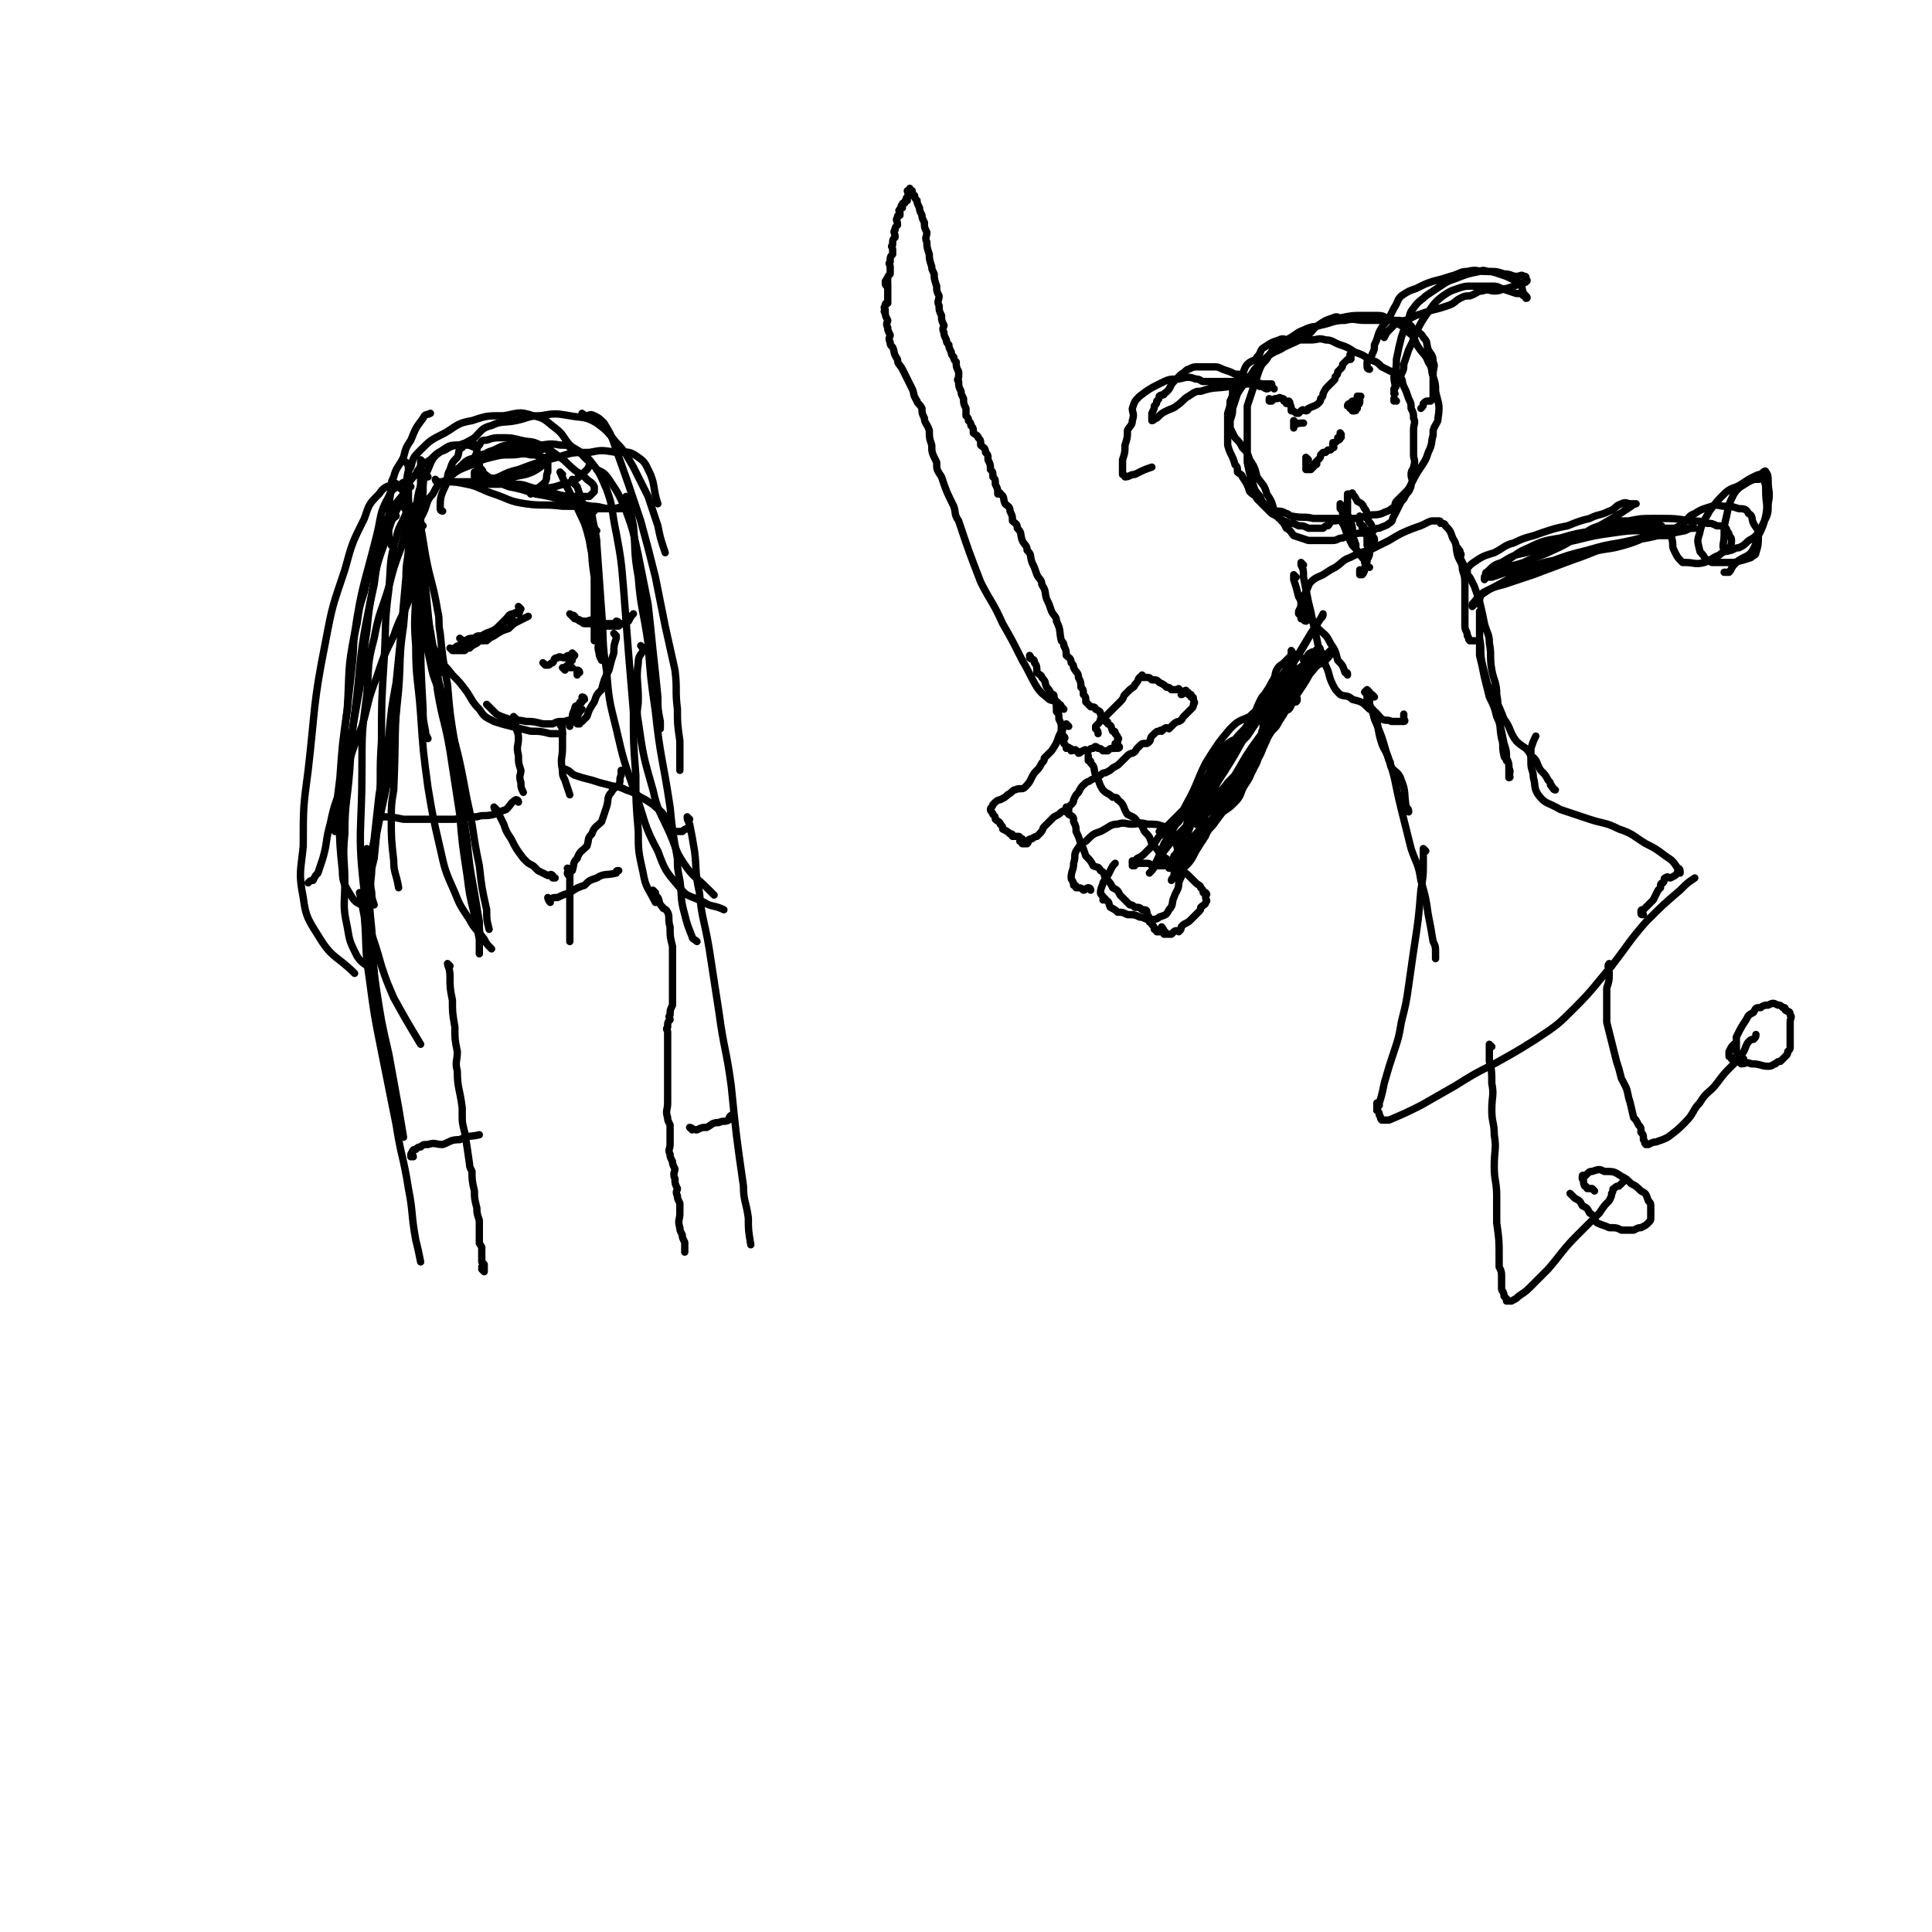 <svg viewBox='0 0 790 790' version='1.1' xmlns='http://www.w3.org/2000/svg' xmlns:xlink='http://www.w3.org/1999/xlink'><g fill='none' stroke='#000000' stroke-width='3' stroke-linecap='round' stroke-linejoin='round'><path d='M161,224c0,0 0,0 -1,-1 0,0 0,0 0,-1 -1,-2 -1,-2 -1,-4 -1,-3 0,-3 0,-6 0,-6 0,-6 1,-12 0,-3 0,-3 1,-5 1,-4 2,-4 4,-8 1,-4 1,-4 3,-7 2,-5 2,-5 5,-9 1,-2 1,-1 3,-2 '/><path d='M166,208c0,0 -1,0 -1,-1 0,-2 0,-3 0,-5 0,-3 0,-3 1,-5 1,-3 0,-3 2,-6 1,-4 1,-4 4,-7 4,-4 4,-4 10,-7 5,-3 5,-4 11,-5 6,-2 6,-2 13,-2 6,-1 6,-2 12,0 5,1 5,2 9,5 4,3 3,4 7,8 '/><path d='M230,194c0,0 -1,-1 -1,-1 4,9 5,10 10,21 1,3 1,3 2,7 1,6 1,6 3,13 '/><path d='M235,197c0,0 -1,-1 -1,-1 0,0 1,0 1,1 0,0 -1,0 0,1 0,0 0,0 1,1 2,6 2,6 4,12 1,6 1,6 2,12 0,6 0,6 1,13 0,6 0,6 0,13 0,5 0,5 0,11 0,1 0,1 0,2 '/><path d='M243,209c0,0 -1,-1 -1,-1 0,5 1,6 2,13 0,8 0,8 1,16 0,7 0,7 0,15 0,5 0,5 0,10 0,2 -1,2 0,5 0,1 0,1 1,3 0,0 0,0 0,0 '/><path d='M237,275c0,0 0,-1 -1,-1 0,0 0,1 0,2 '/><path d='M171,241c0,0 -1,-1 -1,-1 1,5 1,7 3,13 1,4 1,4 3,9 1,4 1,4 3,9 1,2 1,2 2,4 0,0 0,0 0,0 '/><path d='M171,224c0,0 -1,-1 -1,-1 0,2 1,2 2,5 1,6 0,6 1,12 1,6 1,6 2,13 1,5 1,5 2,11 1,4 1,4 2,9 0,4 0,4 1,8 0,2 0,2 0,4 0,0 0,0 0,0 -1,-2 -1,-2 -1,-4 -2,-5 -2,-5 -3,-10 -2,-9 -2,-9 -3,-17 -2,-8 -2,-8 -3,-15 -1,-3 0,-3 0,-6 0,0 0,0 0,0 0,0 -1,-1 -1,-1 1,5 2,6 4,13 1,6 1,6 3,13 1,5 0,5 3,10 2,4 3,4 6,8 3,3 3,3 6,7 2,3 2,4 5,7 2,3 2,3 6,5 3,1 3,1 7,2 4,1 4,1 8,2 4,0 4,0 8,1 2,0 2,0 5,0 '/><path d='M200,289c0,0 -1,-1 -1,-1 1,1 2,2 4,4 2,1 2,1 5,2 3,1 3,0 7,1 3,0 3,0 7,1 2,0 2,0 4,0 2,-1 2,-1 5,-1 2,-1 2,0 4,-1 2,-2 1,-2 3,-4 '/><path d='M252,260c0,0 -1,-1 -1,-1 0,0 1,1 1,2 -1,3 -1,3 -1,6 -1,3 -1,3 -2,7 -2,4 -2,4 -3,8 -2,2 -2,2 -3,5 -2,3 -2,3 -3,6 -1,1 -1,1 -2,2 -1,0 -1,0 -1,1 -1,0 -1,0 -1,0 -1,-1 0,-1 0,-2 0,-2 0,-2 1,-4 0,-2 0,-2 1,-3 0,-1 0,-1 1,-1 0,0 0,0 0,0 0,0 0,-1 -1,-1 0,0 0,1 0,2 -1,0 -1,0 -1,1 -1,1 -2,0 -2,2 -1,2 -1,2 -1,5 -1,1 -1,1 -1,2 0,0 0,0 0,0 '/><path d='M173,189c0,0 -1,-1 -1,-1 0,3 0,4 0,7 0,6 0,6 0,12 0,8 0,8 0,17 0,4 0,4 0,9 0,10 0,10 0,21 0,18 0,18 1,36 0,4 0,4 1,9 0,1 0,1 1,3 '/><path d='M167,205c0,0 -1,-1 -1,-1 1,4 2,5 3,10 1,7 1,7 2,14 1,10 1,10 3,20 1,11 1,11 3,22 3,13 4,13 7,26 4,15 4,15 7,31 3,13 2,13 5,27 1,9 1,9 3,18 0,4 0,4 1,8 '/><path d='M172,211c0,0 -1,-1 -1,-1 0,2 0,3 1,5 1,6 1,6 2,12 2,11 3,11 5,23 1,4 0,4 1,9 1,10 1,10 3,21 1,12 1,12 3,24 2,20 2,20 5,40 1,10 1,10 3,21 1,6 1,6 2,12 0,4 0,4 1,8 '/><path d='M173,215c0,0 0,0 -1,-1 0,-1 0,-1 0,-2 0,-1 0,-1 0,-2 0,-1 0,-1 0,-1 '/><path d='M171,208c0,0 -1,-1 -1,-1 0,1 1,2 1,3 0,2 -1,2 -1,4 -1,13 0,13 0,26 0,12 -1,12 0,24 0,14 1,14 2,28 1,15 1,15 3,30 2,12 2,12 5,25 2,9 2,9 6,18 2,5 2,5 6,11 2,4 3,4 6,8 1,2 1,2 3,4 '/><path d='M171,210c0,0 -1,-1 -1,-1 0,3 0,4 1,7 1,12 1,12 3,24 2,21 2,21 5,43 2,12 3,12 5,24 2,13 2,13 4,26 1,12 1,12 3,25 1,8 1,8 3,16 1,5 1,5 2,10 0,3 0,3 0,6 '/><path d='M167,190c0,0 -1,-1 -1,-1 0,0 1,1 1,2 0,2 0,2 0,4 0,3 0,3 0,6 0,4 0,4 0,9 0,6 0,6 0,13 0,6 -1,6 -1,13 -1,11 -1,11 -2,23 -1,10 -1,10 -2,20 -2,11 -2,11 -3,22 -2,12 -2,12 -4,24 -1,9 -1,9 -2,18 -1,6 -1,6 -1,12 0,5 -1,5 0,10 0,2 0,2 1,5 '/><path d='M173,203c0,0 0,-1 -1,-1 0,0 0,1 0,2 -2,3 -3,2 -4,6 -3,6 -2,7 -4,14 -3,8 -3,8 -5,16 -3,10 -4,10 -6,21 -3,11 -2,11 -3,23 -2,15 -2,15 -2,31 0,25 -2,25 1,50 1,15 3,15 7,30 2,6 2,6 5,13 5,9 5,9 11,19 '/><path d='M170,211c0,0 -1,-1 -1,-1 0,0 1,1 1,2 0,7 0,7 0,15 -1,8 0,8 -2,16 -3,9 -4,8 -7,17 -4,8 -4,8 -7,17 -4,10 -3,10 -6,20 -4,10 -4,10 -7,21 -3,9 -4,9 -6,19 -2,7 -1,7 -3,14 -1,3 -1,3 -2,6 -1,1 -1,1 -2,3 -1,0 -1,0 -2,1 '/><path d='M179,197c0,0 -1,-1 -1,-1 0,0 0,1 1,1 1,0 1,0 3,0 4,0 4,0 9,1 5,1 5,2 11,4 6,2 6,3 13,4 7,1 7,0 15,1 7,0 7,0 14,1 5,0 5,0 10,0 '/><path d='M195,194c0,0 0,-1 -1,-1 0,0 0,0 0,1 0,0 0,0 0,1 0,0 0,0 0,0 2,0 2,0 5,1 4,1 4,1 9,3 5,1 5,1 11,3 6,1 6,1 12,3 5,1 5,1 11,2 4,0 4,1 8,1 3,0 3,-1 7,-1 '/><path d='M198,200c0,0 -1,-1 -1,-1 0,0 0,1 1,1 0,0 0,0 0,0 0,0 -1,0 -1,-1 0,0 1,-1 2,-1 2,-2 2,-2 5,-3 4,-2 4,-2 8,-3 8,-3 8,-3 16,-5 6,-2 6,-2 13,-2 5,-1 5,-1 11,0 4,0 5,-1 9,2 3,2 3,3 5,7 2,5 1,6 3,12 '/><path d='M245,193c0,0 -1,-1 -1,-1 2,1 3,1 5,4 4,6 4,6 7,13 3,8 3,9 5,18 2,10 2,10 4,20 1,9 1,9 2,19 1,9 1,9 2,19 0,5 0,5 1,10 0,1 0,1 0,3 '/><path d='M234,184c0,0 -1,-1 -1,-1 3,2 5,2 8,5 4,5 4,5 7,12 3,8 2,9 4,18 2,11 2,11 3,23 1,13 1,13 2,26 1,12 1,12 2,24 0,13 0,13 1,26 0,11 0,11 1,23 0,8 0,8 2,17 1,6 2,6 5,12 '/><path d='M244,217c0,0 -1,-1 -1,-1 0,2 0,3 1,6 1,14 1,14 2,28 1,12 0,12 2,24 1,12 1,12 4,24 3,13 3,13 8,27 4,11 3,12 9,23 3,8 3,8 9,15 3,4 4,3 10,6 3,2 4,1 8,3 '/><path d='M194,182c0,0 0,-1 -1,-1 -2,0 -3,0 -5,1 -4,0 -4,0 -7,2 -4,3 -4,3 -6,8 -4,8 -4,9 -5,18 -3,16 -3,16 -4,32 -2,17 -2,17 -3,35 -2,23 -1,23 -2,46 -1,6 -1,6 -1,12 0,8 0,8 1,17 0,5 1,5 2,11 '/><path d='M164,200c0,0 0,0 -1,-1 -1,-1 -1,-2 -2,-1 -3,1 -4,1 -6,4 -4,4 -4,4 -6,10 -5,10 -5,10 -8,21 -5,15 -5,14 -8,30 -5,25 -4,26 -7,52 -2,15 -2,15 -2,31 -1,10 -2,11 0,21 1,8 2,9 7,17 5,8 7,7 14,14 '/><path d='M175,195c0,0 -1,-1 -1,-1 -1,3 -1,3 -1,7 -1,6 -1,6 -2,12 -2,9 -2,9 -3,19 -2,12 -2,12 -3,24 -2,13 -1,13 -2,26 -2,20 -2,20 -5,40 -2,9 -2,9 -4,19 -1,3 -1,3 -2,7 -1,5 -1,5 -2,10 0,1 0,2 0,3 0,0 0,-1 1,-2 1,-4 1,-4 2,-8 1,-10 1,-10 2,-20 1,-14 0,-14 1,-28 0,-16 0,-16 1,-32 1,-15 0,-15 2,-30 1,-11 0,-11 3,-21 1,-5 2,-5 4,-10 0,-2 0,-2 1,-4 0,-1 0,-2 0,-2 -1,-1 -1,-1 -2,0 -1,1 -1,1 -2,3 -3,6 -3,6 -5,13 -4,11 -4,11 -6,23 -4,20 -4,20 -6,41 -2,15 -2,15 -3,31 -1,13 -2,13 -2,26 -1,10 0,10 0,20 0,9 -1,9 1,18 1,6 1,6 4,12 2,3 3,3 7,6 '/><path d='M168,199c0,0 -1,-1 -1,-1 0,0 1,1 1,1 0,0 -1,-1 -1,-1 -2,-1 -2,-1 -3,0 -3,2 -4,2 -5,5 -4,7 -3,8 -5,16 -5,20 -6,20 -9,40 -3,15 -2,15 -3,31 -1,8 -1,8 -1,16 -1,7 -1,7 -1,14 -1,18 -2,18 0,36 0,5 1,6 4,11 2,3 3,2 7,5 '/><path d='M162,211c0,0 -1,-1 -1,-1 0,0 1,1 1,1 -1,1 -2,1 -3,3 -2,4 -2,5 -3,10 -2,7 -2,7 -3,15 -2,9 -2,9 -3,19 -2,12 -1,12 -3,24 -2,11 -2,11 -4,23 -2,11 -2,11 -4,22 -1,5 -1,5 -2,10 0,1 0,1 0,3 0,0 0,0 0,0 0,-1 0,-1 0,-2 0,-2 0,-2 0,-4 1,-8 1,-8 2,-16 1,-14 1,-14 3,-28 1,-9 1,-9 2,-18 1,-9 0,-9 2,-17 1,-7 1,-7 3,-13 1,-5 1,-5 3,-10 1,-6 1,-6 3,-11 1,-5 1,-6 4,-10 2,-5 3,-5 6,-9 2,-4 2,-5 5,-8 2,-4 3,-4 6,-6 3,-3 3,-3 6,-4 3,-2 4,-2 8,-2 2,0 2,0 4,1 '/><path d='M169,218c0,0 -1,0 -1,-1 2,-3 3,-3 5,-7 2,-4 1,-5 4,-8 2,-4 2,-4 6,-6 4,-4 5,-4 10,-6 4,-2 4,-2 8,-3 4,-1 4,-1 8,-1 4,0 4,-1 8,0 2,0 2,0 5,1 1,0 1,1 2,2 0,2 0,2 0,4 -1,2 0,2 -1,4 -3,3 -3,2 -6,5 '/><path d='M181,209c0,0 -1,0 -1,-1 0,-4 0,-5 2,-9 2,-5 2,-5 6,-8 3,-3 3,-3 7,-4 3,-2 3,-1 7,-2 3,-1 3,-1 7,-1 3,0 3,0 7,0 2,0 2,0 5,0 1,0 1,-1 3,0 0,0 1,0 1,1 0,1 -1,1 -1,2 -2,2 -1,2 -3,4 -3,2 -3,2 -6,3 -5,1 -5,1 -10,2 -1,0 -1,0 -2,0 -2,-1 -3,0 -4,-1 -2,-1 -1,-2 -2,-3 -1,-1 -1,-1 -1,-2 0,-2 0,-2 1,-3 2,-2 2,-2 5,-3 4,-2 4,-2 8,-2 5,-1 5,0 10,0 4,0 4,-1 9,0 3,0 4,0 7,2 2,1 1,1 3,3 0,0 0,0 1,1 0,0 1,0 1,1 0,1 0,2 -1,3 -3,3 -3,3 -6,5 -3,1 -4,1 -7,2 -4,1 -4,0 -8,1 -3,0 -3,0 -5,0 -4,-1 -4,-1 -8,-2 -5,-2 -5,-2 -9,-5 -2,-2 -2,-2 -2,-4 -1,-2 -1,-2 0,-4 0,-2 0,-2 1,-3 1,-2 1,-2 3,-2 3,-1 3,-1 6,-1 4,0 4,0 8,1 4,1 4,0 8,2 4,2 4,2 8,5 3,2 3,3 7,6 2,1 2,1 4,3 1,1 2,1 3,3 0,1 0,1 0,2 -1,1 -1,1 -2,2 -2,0 -2,0 -3,0 -3,0 -3,0 -6,0 -6,-1 -6,-2 -12,-3 -5,-1 -5,-2 -9,-2 -4,-1 -4,0 -7,0 -2,0 -2,0 -4,0 -2,0 -2,-1 -3,-1 -1,0 -1,0 -1,0 -2,0 -2,0 -3,0 -1,0 -1,0 -2,0 -1,0 -1,0 -2,0 -2,0 -2,0 -3,0 -1,0 -1,0 -2,0 0,0 0,0 0,0 -1,0 -1,0 -1,0 0,0 0,0 0,0 0,-3 0,-3 1,-5 1,-3 1,-3 3,-5 1,-2 0,-3 2,-4 2,-3 2,-2 5,-4 3,-3 3,-4 7,-5 4,-2 5,-1 10,-2 5,-1 5,-2 10,-2 6,-1 6,-1 12,0 5,1 6,0 11,3 4,3 4,3 8,8 4,4 4,5 7,10 3,6 3,6 6,12 2,6 2,6 4,12 1,5 1,5 3,11 '/><path d='M239,170c0,0 -1,-1 -1,-1 0,0 1,1 2,1 1,0 1,-1 3,0 2,1 2,1 4,3 3,5 3,5 5,11 5,14 5,14 10,29 3,11 3,11 6,23 2,10 2,10 4,20 2,9 2,9 4,18 1,8 0,8 1,16 0,6 0,6 1,13 0,6 0,6 0,12 '/><path d='M257,204c0,0 -1,-1 -1,-1 0,0 1,1 1,2 1,5 1,5 2,10 1,10 0,10 2,21 1,13 2,13 4,27 1,14 1,14 3,28 2,19 3,19 6,39 1,10 1,10 3,21 0,4 0,4 1,9 1,7 0,7 2,14 1,4 1,4 3,9 0,1 1,1 2,2 '/><path d='M263,265c0,0 -1,-1 -1,-1 0,0 1,1 1,2 -1,2 -2,2 -2,5 -1,7 0,7 0,15 0,4 -1,4 0,9 2,14 2,14 6,28 2,9 3,9 7,18 3,7 2,7 7,14 3,4 4,4 8,8 1,1 1,1 3,3 '/><path d='M230,297c0,0 -1,-1 -1,-1 0,1 1,1 1,3 0,3 0,3 0,7 0,4 -1,4 0,9 0,2 0,2 1,4 1,3 1,3 2,6 '/><path d='M211,294c0,0 -1,-1 -1,-1 0,1 0,2 1,4 0,2 1,2 1,5 0,3 -1,3 0,7 0,3 0,3 1,6 0,2 -1,2 0,5 0,2 0,2 1,4 '/><path d='M212,328c0,0 0,-1 -1,-1 -2,1 -2,2 -4,4 -3,1 -3,1 -5,2 -4,1 -4,0 -7,1 -5,0 -5,0 -9,1 -5,0 -5,0 -10,0 -6,0 -6,0 -11,0 -5,-1 -5,-1 -9,-1 '/><path d='M151,348c0,0 -1,-1 -1,-1 0,6 0,7 1,14 0,9 0,9 1,19 1,12 0,12 2,25 2,13 2,13 5,26 2,11 2,11 4,22 1,6 1,6 2,12 '/><path d='M148,366c0,0 -1,-1 -1,-1 1,4 1,5 2,10 1,12 0,12 2,25 2,15 2,15 5,30 3,15 3,15 6,30 2,13 3,13 5,26 2,10 1,10 3,21 1,4 1,4 2,9 '/><path d='M231,315c0,0 -1,-1 -1,-1 0,0 0,1 1,1 0,0 0,-1 1,0 1,0 1,1 3,2 3,1 3,1 7,2 3,1 3,1 7,2 3,1 3,0 7,2 3,1 3,1 6,3 2,1 2,1 5,3 2,2 3,2 5,5 1,1 0,1 1,3 1,1 1,2 3,3 1,0 1,0 3,0 1,-1 1,-1 2,-1 0,-1 0,0 1,0 '/><path d='M282,335c0,0 -1,-1 -1,-1 0,1 0,1 1,3 1,5 1,5 2,11 1,8 0,8 2,17 1,11 2,11 4,23 2,13 2,13 4,26 2,15 3,15 5,30 2,20 2,20 5,41 0,6 1,6 2,13 0,5 0,5 1,11 '/><path d='M184,395c0,0 -1,-1 -1,-1 0,1 1,2 1,5 0,5 0,5 1,10 0,5 0,5 1,11 0,5 0,5 1,10 0,4 -1,4 0,8 0,7 1,7 2,15 0,1 0,1 0,3 0,3 0,3 1,7 1,6 1,6 2,13 0,1 0,1 1,3 0,3 0,4 1,8 0,3 0,3 1,7 0,2 0,2 1,5 0,2 0,2 0,4 0,1 0,1 0,3 0,1 0,1 0,2 0,1 0,0 1,2 0,0 0,1 0,2 0,1 0,1 0,3 0,0 0,0 0,1 0,0 0,0 0,0 0,0 0,0 1,1 0,0 0,0 0,1 0,0 0,0 0,0 0,0 0,0 0,1 0,0 0,0 0,0 0,0 -1,-1 -1,-1 0,0 1,0 1,1 0,0 0,0 0,1 0,0 0,0 0,0 0,0 -1,-1 -1,-1 0,0 0,0 1,1 0,0 0,0 0,0 0,-1 0,-1 0,-1 '/><path d='M268,365c0,0 -1,-1 -1,-1 0,0 0,0 1,1 0,0 0,0 0,0 0,1 0,1 1,2 1,2 0,2 2,4 0,1 1,0 2,2 1,2 0,3 1,6 0,4 0,4 1,8 0,0 0,0 0,1 0,1 0,1 0,3 0,2 0,2 0,4 0,1 0,1 0,3 0,1 0,1 0,2 0,2 0,2 0,5 0,1 0,1 0,3 0,1 0,1 0,3 -1,2 -1,2 -1,4 -1,1 0,1 0,2 -1,1 -1,1 -1,3 -1,1 0,1 0,2 0,2 0,2 0,4 0,2 0,2 0,4 0,1 0,1 0,3 0,2 0,2 0,4 0,1 0,1 0,3 0,2 0,2 0,5 0,1 0,1 0,3 0,1 0,1 0,3 0,3 -1,3 0,6 0,1 0,1 1,3 0,1 0,1 0,3 0,2 0,2 0,5 0,2 -1,2 0,4 0,1 0,1 1,3 0,1 0,1 1,3 0,1 -1,2 0,4 0,2 0,2 1,4 0,1 -1,1 0,3 0,1 0,1 1,3 0,1 0,2 0,4 0,3 -1,3 0,6 0,1 0,1 1,3 0,1 0,1 1,3 0,0 0,1 0,2 0,1 0,1 0,2 '/><path d='M189,262c0,0 -1,-1 -1,-1 0,0 1,1 2,1 1,0 1,-1 3,-1 0,0 0,0 1,0 1,-1 1,-1 3,-1 3,-2 3,-1 6,-3 2,-2 2,-2 4,-4 1,-1 1,-2 3,-2 1,-1 1,0 2,0 1,-1 0,-1 1,-2 0,0 0,0 0,0 0,0 -1,-1 -1,-1 0,0 0,0 1,1 0,0 0,0 0,0 -1,0 -1,0 -1,1 -2,1 -2,1 -3,3 -2,1 -3,1 -4,3 -1,0 0,1 -1,2 -3,2 -3,2 -6,4 -2,0 -2,0 -3,1 -2,1 -2,1 -3,2 -1,0 -1,0 -2,1 -1,0 -1,0 -2,0 -1,0 -1,0 -1,0 -1,0 -1,0 -1,0 -1,0 -1,0 -1,0 0,0 0,0 0,0 0,0 -1,-1 -1,-1 0,0 1,1 1,1 0,0 0,-1 1,-1 1,-1 1,-1 2,-1 1,-1 1,-1 2,-1 1,-1 1,0 3,0 1,-1 1,-1 3,-1 1,-1 1,0 3,0 1,-1 1,-1 3,-2 3,-2 3,-2 6,-3 2,-2 2,-2 4,-3 2,-1 2,-1 4,-2 '/><path d='M247,256c0,0 -1,-1 -1,-1 1,0 2,0 4,0 0,0 0,0 0,0 1,0 1,0 2,0 0,0 0,0 1,0 0,0 0,0 0,0 0,0 0,-1 -1,-1 0,0 0,1 0,1 -1,0 -1,0 -1,0 -1,0 -1,0 -2,1 -1,0 -1,0 -2,0 -2,-1 -2,-1 -3,-1 -1,0 -1,0 -2,0 -2,0 -2,0 -3,0 -1,0 -1,-1 -1,-1 -1,0 -1,0 -1,0 -1,-1 -2,-1 -2,-1 -1,-1 0,-1 0,-1 -1,-1 -1,0 -1,0 0,0 0,0 0,0 0,0 -1,-1 -1,-1 0,0 0,0 1,1 0,0 0,0 0,0 0,0 -1,-1 -1,-1 0,0 1,1 2,2 1,0 1,0 3,1 1,0 1,0 2,0 1,0 1,-1 3,0 1,0 1,0 3,1 1,0 1,0 3,1 1,0 1,0 2,0 1,0 1,0 2,0 1,-1 1,-1 2,-1 1,-1 1,-1 2,-1 1,-2 1,-2 2,-3 '/><path d='M223,272c0,0 -1,-1 -1,-1 0,0 1,1 2,1 1,0 1,-1 2,-1 1,-1 0,-2 2,-2 1,-1 1,0 3,0 1,-1 1,-1 2,-1 0,0 0,0 1,0 0,0 0,0 1,0 0,0 0,0 0,0 0,0 -1,-1 -1,-1 0,0 0,0 1,1 0,0 0,0 0,0 -1,1 -1,1 -1,2 -1,1 -1,1 -2,2 -1,1 -1,1 -1,2 0,0 0,0 0,0 0,0 -1,-1 -1,-1 0,0 0,0 1,1 0,0 0,0 0,0 0,0 -1,-1 -1,-1 1,0 1,0 3,0 0,0 0,0 1,0 '/><path d='M435,290c0,0 -1,-1 -1,-1 0,0 0,0 0,1 0,0 0,0 0,0 0,-1 0,-2 -1,-2 -1,-2 -2,-1 -4,-2 -2,-2 -3,-2 -5,-5 -3,-5 -3,-6 -6,-11 -4,-8 -4,-8 -8,-15 -4,-9 -5,-9 -9,-17 -5,-13 -5,-13 -9,-25 -2,-3 -1,-3 -2,-6 -3,-6 -3,-6 -5,-12 -2,-3 -2,-3 -2,-6 -2,-4 -2,-4 -2,-7 -1,-3 -1,-3 -1,-6 -1,-3 -2,-3 -2,-5 -1,-2 -1,-2 -1,-4 -1,-2 -2,-2 -2,-3 -2,-3 -1,-3 -2,-5 -1,-2 -1,-2 -2,-4 -1,-2 -1,-2 -2,-4 -1,-2 -2,-2 -2,-4 -2,-3 -1,-3 -2,-5 -1,-1 -1,-1 -1,-2 -1,-2 0,-2 0,-3 -1,-2 -1,-2 -1,-3 -1,-2 0,-2 0,-3 -1,-2 -1,-2 -1,-3 -1,-1 0,-1 0,-1 0,-1 -1,-1 0,-2 0,-1 0,-1 1,-1 0,-1 0,-1 0,-2 0,-1 0,-1 0,-2 0,0 0,0 0,0 0,-1 0,-1 0,-1 0,-1 0,-1 0,-1 0,-1 0,-1 0,-1 0,0 0,0 0,0 0,0 -1,-1 -1,-1 0,0 0,1 1,1 0,0 0,-1 0,-1 0,0 0,0 0,0 0,0 -1,-1 -1,-1 0,0 0,1 1,1 0,0 0,0 0,0 0,0 -1,0 -1,-1 0,0 0,0 1,0 0,-1 -1,-1 0,-1 0,-1 0,-1 1,-2 0,-2 0,-2 0,-3 0,-1 -1,-1 0,-2 0,-2 0,-2 1,-3 0,-1 0,-1 0,-2 0,-1 -1,-1 0,-2 0,-2 0,-2 1,-3 0,-2 -1,-2 0,-3 0,-1 0,-1 1,-2 0,-2 -1,-2 0,-3 0,-1 0,-1 1,-1 0,-1 0,-1 0,-1 0,-1 -1,-1 0,-1 0,-1 0,-1 1,-1 0,0 0,0 0,0 0,-1 -1,-1 0,-1 0,-1 0,-1 1,-1 0,-1 0,-1 1,-1 0,-1 -1,-1 0,-1 0,-1 0,-1 1,-1 0,-1 0,-1 0,-1 0,0 0,0 0,0 0,0 -1,0 -1,-1 0,0 0,1 1,1 0,0 0,-1 1,-1 0,0 0,0 0,0 0,0 -1,0 -1,-1 0,0 0,1 1,1 0,0 0,0 0,1 0,0 0,0 0,0 0,0 0,0 1,1 0,1 0,1 1,2 0,1 0,1 1,3 0,1 0,1 1,3 0,1 0,1 1,3 0,2 0,2 1,4 0,2 -1,2 0,4 0,2 0,2 1,5 0,2 0,2 1,5 0,1 0,1 1,3 0,2 0,2 1,5 0,2 0,2 1,4 0,2 -1,2 0,4 0,2 0,2 1,4 0,2 0,2 1,4 0,1 -1,1 0,3 0,1 0,1 1,3 0,1 0,1 1,2 0,1 0,1 1,3 0,1 0,1 1,2 0,1 0,1 1,2 0,2 0,2 1,4 0,1 0,1 0,2 0,1 -1,1 0,2 0,2 0,2 1,4 0,1 0,1 1,3 0,2 0,2 1,4 0,1 0,1 0,3 1,1 1,1 1,2 1,1 1,1 1,2 1,1 1,1 1,3 1,1 2,1 2,2 1,1 1,1 1,3 1,1 2,1 2,3 1,1 1,1 1,3 1,2 1,2 1,4 1,1 1,1 1,3 1,1 1,1 1,3 1,2 1,2 1,4 1,0 1,-1 1,0 2,1 1,2 2,4 1,1 2,1 2,3 1,2 1,2 1,4 1,1 2,1 2,3 2,2 1,2 2,5 1,2 2,2 2,4 2,2 1,2 2,5 1,2 1,2 2,5 1,2 2,2 2,4 2,3 1,3 2,6 1,2 1,2 2,5 1,2 2,2 2,4 2,4 1,4 2,8 1,1 1,1 1,2 1,2 1,2 1,4 1,1 2,1 2,3 1,1 1,1 1,2 1,2 2,2 2,4 1,2 1,2 1,4 1,1 1,1 1,3 1,1 1,1 1,3 1,1 1,1 2,2 1,0 2,0 2,1 2,1 2,1 2,2 1,1 1,1 1,2 1,0 1,0 1,1 1,0 1,0 1,1 2,1 1,1 2,3 1,0 1,0 1,1 1,1 1,1 1,2 1,0 0,0 0,1 0,0 0,0 0,1 0,0 0,0 0,1 0,0 0,0 0,1 0,0 0,0 0,0 1,0 0,-1 0,-1 0,0 0,1 0,1 1,0 1,-1 0,-1 0,-1 0,0 -1,0 0,0 0,0 0,0 1,0 0,-1 0,-1 0,0 0,0 0,1 1,0 1,0 0,1 0,0 0,0 -1,0 0,0 0,0 0,0 -1,0 -1,0 -2,1 -1,0 -1,0 -2,0 -1,-1 -1,-1 -2,-1 -1,-1 -1,-1 -2,0 -1,0 -1,0 -2,1 -1,0 -1,-1 -2,0 -1,0 -1,1 -2,1 0,0 0,-1 -1,-1 0,-1 -1,0 -2,0 0,-1 0,-1 -1,-1 0,-1 0,0 -1,0 0,-1 0,-1 -1,-2 0,-1 0,-1 0,-2 0,0 0,0 0,0 1,0 0,-1 0,-1 0,0 1,1 0,1 0,0 0,-1 -1,-1 0,-2 1,-2 0,-3 0,-2 0,-2 -1,-4 0,-2 0,-2 -1,-3 0,-3 0,-3 -1,-6 0,-1 0,-1 -1,-1 -1,-2 -1,-2 -2,-3 -1,-2 0,-2 -2,-4 0,-1 -1,-1 -2,-2 0,-2 0,-3 -1,-4 0,-2 -1,-1 -2,-2 0,0 0,0 0,0 1,0 0,-1 0,-1 '/><path d='M437,297c0,0 -1,-1 -1,-1 0,0 0,0 0,1 0,0 0,0 0,0 -1,0 -1,0 -2,1 0,1 0,1 -1,3 -1,3 -1,3 -3,6 -1,1 -1,1 -3,3 0,1 0,1 -1,2 -1,2 -1,2 -3,4 -2,3 -1,3 -4,6 -1,1 -2,0 -4,1 -1,0 -1,1 -3,2 -1,1 -1,1 -3,2 0,0 -1,0 -2,1 0,0 0,0 -1,1 0,1 -1,1 -1,2 0,1 1,1 1,2 1,1 1,1 1,2 1,1 2,1 2,2 1,1 1,1 1,2 2,1 2,1 3,2 1,0 1,0 1,1 0,0 0,0 0,0 1,0 1,0 1,0 1,0 1,0 1,0 0,0 0,0 0,0 1,0 1,0 1,1 1,0 0,0 0,1 0,0 0,0 0,0 1,0 1,0 1,0 0,0 0,0 0,0 1,0 0,-1 0,-1 0,0 0,1 0,2 1,0 1,0 1,0 0,0 0,0 0,0 1,0 0,-1 0,-1 0,0 0,1 0,1 1,0 1,0 1,0 1,-1 0,-1 0,-1 1,-1 1,-1 2,-1 1,-1 2,-1 2,-1 1,-1 1,-1 1,-1 2,-2 1,-2 2,-3 1,-1 1,-1 2,-2 1,-1 1,-1 2,-2 2,-1 2,-1 3,-2 2,-1 2,-1 3,-2 1,-1 1,-1 1,-1 1,-1 1,-1 1,-2 1,-2 1,-2 2,-3 1,-2 1,-2 2,-3 2,-2 2,-1 3,-2 2,-1 2,-1 4,-2 1,-1 1,-1 2,-1 2,-1 2,-1 3,-2 2,-1 2,-1 3,-2 2,-2 2,-2 3,-3 1,-1 2,-1 2,-1 2,-1 1,-1 2,-2 1,-1 1,-1 1,-1 1,-1 1,-1 2,-1 1,0 1,0 1,0 2,-1 1,-2 2,-3 2,-2 2,-2 3,-2 1,-1 1,0 1,0 1,-1 1,-1 1,-1 1,-1 2,0 2,0 1,-1 1,-1 1,-1 1,-1 1,-1 1,-1 1,-1 2,-1 2,-1 2,-1 1,-1 2,-2 1,-1 1,-1 1,-1 1,-1 1,-1 1,-1 1,-1 1,-1 1,-1 1,-1 1,-1 1,-2 1,-1 0,-1 0,-2 0,0 0,0 0,0 0,-1 0,-1 -1,-1 0,-1 0,-1 0,-1 0,0 0,0 0,0 0,0 0,0 -1,0 0,-1 0,-1 -1,-1 0,-1 0,-1 -1,0 0,0 0,1 -1,1 0,-1 0,-2 -1,-2 0,-1 0,0 -1,0 -1,0 -1,0 -2,0 -1,-1 -1,-1 -2,-1 -1,-1 -1,-1 -3,-2 -1,-1 -1,-1 -2,-1 0,0 0,0 -1,0 -1,-1 -1,-1 -2,-1 0,0 0,0 -1,0 0,0 0,0 0,0 0,0 0,0 -1,0 0,0 0,0 0,0 1,0 0,-1 0,-1 0,0 0,1 0,1 1,0 0,-1 0,-1 0,0 0,0 0,0 0,0 0,0 0,1 0,0 0,0 0,0 0,0 0,-1 -1,0 -1,1 0,1 -2,3 0,1 -1,1 -2,2 -1,1 -1,1 -2,2 -1,1 0,1 -2,3 -1,1 -1,1 -3,3 -1,1 -1,1 -3,3 0,0 -1,0 -2,1 0,0 0,1 -1,2 0,0 0,0 -1,1 0,0 0,0 0,0 0,0 0,0 0,1 1,1 1,1 1,2 0,0 0,0 0,0 '/><path d='M437,331c0,0 -1,-1 -1,-1 0,0 0,1 0,2 '/><path d='M437,332c0,0 -1,-1 -1,-1 0,0 0,0 0,1 1,0 1,0 1,1 2,1 2,1 2,3 1,2 1,2 1,4 1,2 1,2 2,5 1,2 1,2 2,5 2,2 2,2 3,4 2,1 2,0 3,2 2,1 1,1 2,3 2,2 2,2 3,4 2,1 2,1 3,3 1,1 1,1 2,2 1,1 1,1 2,2 1,0 1,0 2,1 2,0 2,0 3,1 2,0 2,0 2,2 1,1 1,1 1,3 0,0 0,0 0,0 1,0 1,0 1,1 1,1 1,1 1,2 1,0 1,0 1,1 1,0 1,0 1,0 0,0 0,0 0,0 1,0 1,0 1,0 1,-1 0,-1 0,-1 0,0 0,0 0,0 1,0 0,-1 0,-1 0,0 1,1 1,2 1,0 0,0 0,1 1,0 1,0 1,0 0,0 0,0 0,0 1,0 1,0 1,0 0,0 0,0 0,0 1,0 1,0 1,0 1,-1 1,-1 1,-1 1,-1 2,0 2,0 1,-1 1,-1 1,-2 1,-1 1,-1 1,-1 2,-1 2,-1 3,-2 2,-2 2,-2 3,-3 1,-1 1,-1 1,-2 1,-1 2,-1 2,-2 1,-1 0,-1 0,-2 0,-1 0,-1 0,-1 0,0 0,0 0,0 1,0 0,-1 0,-1 0,0 0,0 0,1 0,0 0,0 0,0 1,0 0,-1 0,-1 0,0 0,0 0,1 0,0 0,0 0,0 0,-1 0,-1 -1,-1 0,-1 0,-1 -1,-2 0,-1 -1,-1 -2,-2 -1,-1 -1,-1 -2,-2 -2,-2 -2,-2 -4,-3 -2,-2 -2,-2 -4,-3 -2,-2 -2,-2 -4,-3 -2,-3 -2,-3 -4,-5 -1,-3 -1,-3 -3,-5 -1,-2 -1,-3 -3,-4 -1,-2 -2,-2 -4,-3 -2,-3 -1,-4 -4,-6 0,-1 -1,-1 -2,-1 -2,-2 -2,-1 -4,-3 -2,-3 -1,-3 -3,-6 -1,-3 0,-3 -2,-5 0,-1 0,-1 -1,-1 0,-1 0,-1 0,-1 0,-1 0,-1 0,-1 0,0 0,0 0,1 '/><path d='M446,364c0,0 0,-1 -1,-1 -1,0 -1,1 -2,1 -1,-1 -1,-1 -3,-1 0,-1 0,-1 -1,-1 0,-2 -1,-2 -1,-3 0,-3 1,-3 1,-6 1,-3 0,-3 1,-5 2,-3 2,-3 4,-4 3,-3 3,-3 6,-4 4,-2 4,-3 7,-3 3,-1 3,0 6,0 3,0 3,-1 6,0 4,0 4,0 7,1 1,0 1,0 1,1 2,1 2,0 3,2 1,1 1,2 1,4 1,5 2,5 2,10 1,3 0,3 -1,6 0,3 -1,3 -2,6 -1,2 0,3 -2,5 -1,2 -1,2 -4,3 -1,1 -2,1 -4,1 -2,0 -2,-1 -4,-1 -2,-1 -2,-1 -5,-1 -2,-1 -2,-1 -4,-1 -1,-1 -1,-1 -3,-2 -1,-2 0,-2 -2,-3 0,-1 0,0 -1,0 0,-1 1,-1 0,-1 0,-1 -1,-1 -1,-2 0,-2 1,-3 1,-4 2,-3 2,-3 3,-5 1,-2 1,-2 2,-3 '/><path d='M476,340c0,0 -1,-1 -1,-1 0,0 -1,1 -1,1 1,0 1,0 1,0 1,-1 1,-1 1,-1 2,-2 2,-2 3,-3 2,-2 2,-2 4,-4 4,-4 4,-4 7,-7 3,-3 3,-3 5,-6 3,-4 3,-4 6,-7 3,-3 3,-3 5,-6 2,-3 2,-3 4,-5 2,-3 2,-3 4,-6 2,-2 2,-2 3,-4 '/><path d='M481,356c0,0 -1,-1 -1,-1 0,0 0,0 0,1 0,0 0,0 0,0 1,0 0,-1 0,-1 0,0 0,0 0,1 0,0 0,0 0,0 1,0 1,0 1,0 1,-1 0,-1 0,-1 0,0 0,0 0,0 1,0 1,0 1,0 0,0 0,0 0,0 1,-1 1,-1 1,-1 1,-1 0,-1 0,-1 1,-1 1,-1 1,-1 0,0 0,0 0,0 1,-1 1,-1 1,-1 1,-1 1,-1 1,-1 1,-1 1,-1 1,-1 1,-1 1,-1 1,-1 1,-2 1,-2 2,-3 1,-1 2,-1 2,-2 1,-1 1,-1 1,-2 2,-3 2,-3 3,-5 2,-3 2,-2 4,-4 3,-2 3,-2 5,-4 3,-3 2,-4 4,-7 2,-3 2,-3 3,-6 1,-3 1,-3 2,-5 3,-5 3,-5 5,-10 1,-2 0,-3 1,-4 1,-3 2,-2 3,-4 2,-3 3,-3 4,-5 3,-4 2,-4 4,-8 3,-4 3,-4 5,-7 '/><path d='M496,315c0,0 -1,-1 -1,-1 0,0 0,1 0,1 1,0 1,-1 1,-1 1,-1 1,-1 2,-2 2,-3 3,-3 4,-5 1,-1 1,-1 1,-2 3,-4 3,-4 6,-7 2,-3 3,-3 4,-5 2,-3 2,-3 3,-5 2,-2 2,-2 3,-3 2,-3 1,-3 2,-5 2,-3 3,-3 4,-5 2,-2 1,-2 2,-4 1,-1 1,-1 1,-1 1,-1 0,-1 0,-2 0,-1 0,-1 0,-1 0,0 0,0 0,0 1,0 0,-1 0,-1 0,0 0,0 0,1 0,1 0,1 -1,2 -1,1 -1,1 -2,2 -1,1 -2,1 -3,3 -1,2 0,2 -2,5 -1,2 -1,2 -3,5 -1,1 -1,1 -2,3 -2,4 -1,4 -4,8 -1,3 -1,3 -4,6 -2,2 -3,1 -6,4 -2,2 -2,2 -4,5 -2,3 -1,3 -3,7 -2,4 -2,4 -5,8 -1,2 -1,2 -3,5 -2,3 -2,3 -4,6 0,0 0,0 -1,1 -3,2 -3,2 -7,5 -1,1 -1,2 -3,4 -1,1 -1,1 -3,3 -1,1 -1,1 -3,2 -1,1 -1,1 -2,2 0,0 0,0 0,0 1,0 0,-1 0,-1 0,0 0,0 0,1 0,0 0,0 0,0 1,0 0,-1 0,-1 0,0 0,0 0,1 1,0 0,0 0,1 0,0 0,0 0,0 1,0 1,0 1,0 0,0 0,0 0,0 0,-1 0,-1 0,-1 0,0 0,0 0,0 1,0 0,-1 0,-1 0,0 0,0 0,1 0,0 0,0 0,0 1,0 0,-1 0,-1 0,0 0,0 0,1 0,0 0,0 0,0 1,0 1,0 1,0 0,0 0,0 0,0 1,0 1,0 2,0 1,0 1,0 1,0 2,0 2,0 3,1 1,0 1,0 2,0 1,0 1,0 1,0 0,0 0,0 0,0 1,0 0,-1 0,-1 0,0 0,0 0,1 0,0 0,0 0,0 1,0 0,-1 0,-1 0,0 0,1 0,1 1,0 1,0 1,0 1,0 1,0 1,0 0,0 0,0 0,0 1,0 0,-1 0,-1 0,0 0,1 0,1 2,-1 2,-1 3,-2 1,-1 1,-2 1,-2 3,-3 3,-2 5,-4 2,-2 2,-2 3,-4 2,-2 2,-2 3,-4 2,-3 1,-3 2,-5 2,-4 2,-4 4,-7 3,-4 3,-3 5,-6 2,-2 2,-2 4,-4 2,-3 2,-3 4,-5 2,-2 2,-2 3,-4 2,-2 2,-2 3,-4 2,-2 1,-2 2,-4 2,-2 2,-2 3,-4 2,-2 2,-3 3,-4 1,-1 2,0 3,-1 1,-1 1,-2 1,-2 1,-1 2,-1 2,-1 1,-1 0,-1 0,-1 0,0 0,0 0,0 1,0 0,-1 0,-1 0,0 0,0 0,1 0,0 0,0 0,0 1,0 0,-1 0,-1 -1,1 -1,2 -2,3 -1,1 -1,1 -2,2 -1,2 -1,2 -3,5 -1,2 -1,2 -3,4 -2,3 -2,3 -4,7 -2,4 -1,5 -4,9 -1,2 -2,1 -5,4 -2,2 -2,2 -4,5 -2,3 -2,3 -4,6 -2,3 -2,3 -5,7 -1,2 -2,2 -4,4 -1,2 -1,2 -3,4 -1,2 -1,2 -3,5 -1,1 -2,1 -4,3 0,0 0,0 -1,1 0,0 0,0 -1,1 0,0 0,0 0,0 1,0 1,0 1,0 2,-1 2,-1 3,-2 3,-3 2,-3 4,-5 3,-3 3,-3 5,-5 3,-4 4,-4 6,-7 6,-8 6,-8 11,-15 4,-5 4,-5 6,-10 3,-5 2,-5 4,-10 1,-2 1,-2 2,-3 3,-4 3,-4 5,-7 2,-3 2,-3 4,-5 2,-3 2,-3 4,-6 2,-3 2,-4 4,-6 2,-3 3,-2 5,-4 2,-2 2,-2 2,-3 1,-1 0,-1 0,-1 0,0 0,0 0,0 0,0 0,0 -1,1 -3,2 -3,2 -6,5 -6,7 -6,8 -12,16 -2,3 -2,3 -4,7 -5,8 -4,8 -10,17 -4,7 -5,7 -10,15 -6,10 -5,10 -12,21 -2,4 -2,4 -6,8 -1,1 -1,1 -3,3 0,0 -1,1 -1,1 0,-1 1,-1 1,-2 1,-5 0,-5 1,-9 3,-7 3,-7 6,-13 4,-8 4,-9 8,-16 4,-7 5,-7 9,-13 4,-5 4,-5 7,-9 4,-5 3,-5 6,-9 1,-2 1,-2 2,-3 0,0 0,0 0,0 1,0 0,-1 0,-1 0,0 1,1 0,2 -2,3 -2,3 -5,7 -6,8 -7,8 -14,17 -5,7 -5,7 -9,15 -2,5 -1,5 -4,11 -1,3 -1,3 -3,6 -1,2 -1,2 -2,4 0,0 0,0 0,0 1,0 0,0 0,-1 0,-1 1,-2 1,-3 3,-6 2,-7 4,-12 4,-8 4,-7 8,-14 4,-6 4,-7 8,-12 3,-4 3,-4 6,-7 2,-3 2,-3 4,-5 1,-1 1,-1 1,-1 0,0 0,0 0,0 0,1 0,1 -1,2 -6,10 -5,10 -12,21 -6,9 -6,10 -13,19 -5,7 -6,6 -12,14 -2,3 -2,4 -5,8 0,0 -1,1 -1,1 0,0 1,-1 1,-1 3,-6 3,-6 5,-11 5,-8 5,-8 9,-16 5,-9 4,-9 8,-17 5,-8 5,-8 10,-14 4,-4 4,-3 8,-5 2,-2 2,-2 4,-3 2,-2 2,-2 3,-3 1,-1 0,-1 0,-1 0,0 1,0 0,1 -2,4 -2,4 -5,8 -3,5 -3,4 -7,10 -3,6 -3,6 -7,13 -3,5 -3,5 -6,11 -1,3 -1,3 -3,6 0,1 0,1 -1,2 0,0 0,0 0,0 2,-2 2,-2 3,-3 5,-5 5,-5 8,-10 5,-7 5,-7 9,-14 5,-8 6,-8 10,-15 6,-10 5,-10 11,-19 2,-4 3,-3 5,-6 2,-2 2,-2 3,-4 1,-1 1,-1 1,-1 1,0 1,0 0,1 -1,2 -1,2 -3,5 -3,4 -3,4 -7,9 -3,5 -3,5 -7,10 -2,3 -2,3 -4,6 -1,1 -1,1 -2,3 0,0 0,0 0,1 0,0 0,0 0,0 1,-3 0,-4 1,-6 3,-6 3,-6 6,-12 4,-7 4,-7 7,-13 3,-5 3,-5 6,-10 2,-3 2,-3 4,-6 1,-1 1,-1 1,-2 0,0 0,0 0,0 -1,2 -1,2 -3,5 -1,2 -1,2 -3,5 -4,7 -4,7 -9,14 -1,3 -1,3 -3,6 0,1 0,1 -1,2 0,1 0,1 -1,3 0,0 0,0 0,1 0,0 0,0 0,0 1,-2 1,-2 2,-3 2,-4 2,-4 4,-7 3,-4 4,-3 7,-6 1,-1 2,0 2,-1 1,-1 1,-2 1,-3 0,0 0,0 0,0 0,0 0,-1 -1,0 -1,0 -1,1 -2,2 0,0 -1,0 -1,1 0,0 1,0 1,0 1,0 1,0 2,0 '/><path d='M530,236c0,0 -1,-1 -1,-1 0,0 0,1 0,2 1,3 1,3 2,7 2,3 1,4 3,7 2,3 3,3 5,6 3,3 3,2 5,6 2,3 2,3 3,7 2,2 2,2 3,5 1,0 1,0 1,1 '/><path d='M533,231c0,0 -1,-1 -1,-1 0,0 0,0 0,1 0,0 0,0 0,0 1,2 1,2 1,5 1,5 1,5 2,10 1,4 1,4 2,9 1,4 1,4 2,9 2,4 2,4 3,8 2,4 1,4 3,8 1,2 1,2 3,4 2,1 3,0 5,2 4,1 4,1 7,4 3,1 3,2 5,4 2,1 2,0 4,1 2,0 2,0 3,0 1,0 1,0 2,0 0,0 0,0 0,0 1,0 0,-1 0,-1 0,0 0,0 0,1 0,0 0,0 0,0 0,-2 0,-2 0,-3 '/><path d='M562,285c0,0 -1,-1 -1,-1 -1,1 -1,1 -1,3 0,1 0,1 0,2 1,1 2,1 2,3 2,5 1,6 3,12 1,3 2,3 3,7 1,1 0,1 1,3 2,2 3,2 4,5 2,5 1,5 2,11 1,1 1,1 1,2 0,0 0,0 0,0 '/><path d='M560,283c0,0 -1,-1 -1,-1 0,0 0,0 -1,1 0,0 0,0 0,0 1,1 1,1 1,3 2,4 2,4 3,8 3,7 3,7 5,14 4,11 3,11 6,23 2,8 2,8 4,16 2,6 3,6 4,13 2,7 2,7 3,14 1,5 1,5 2,11 1,2 1,2 1,5 0,1 0,1 0,2 '/><path d='M583,348c0,0 -1,-1 -1,-1 0,2 0,3 0,6 0,5 0,5 -1,11 -1,12 -1,12 -3,25 -1,7 -1,7 -2,14 -1,7 -1,7 -3,15 -1,6 -1,6 -3,12 -2,6 -2,6 -4,13 -1,5 -1,5 -3,11 '/><path d='M564,452c0,0 -1,-1 -1,-1 0,1 0,1 0,3 1,1 1,1 1,2 1,1 0,1 1,2 1,0 2,0 3,0 7,-3 7,-3 13,-6 7,-4 7,-4 14,-8 8,-5 8,-5 16,-9 9,-5 9,-5 17,-10 9,-6 9,-6 16,-13 8,-8 8,-9 15,-17 7,-9 7,-10 14,-18 7,-7 7,-7 14,-13 3,-3 3,-3 6,-5 '/><path d='M672,374c-1,0 -1,0 -1,-1 0,-1 0,-1 1,-1 1,-1 1,-1 1,-1 2,-2 2,-2 3,-3 1,-2 1,-2 2,-4 1,-1 1,-1 1,-1 0,-1 0,-1 0,-1 0,-1 1,-1 1,-1 1,-1 0,-2 1,-2 1,-1 1,0 2,0 2,-1 2,-1 3,-2 0,0 0,0 0,0 0,0 0,-1 0,-1 0,0 0,0 1,1 0,0 0,0 0,0 0,0 0,-1 0,-1 0,0 0,1 0,1 0,-1 0,-2 -1,-2 -2,-3 -2,-3 -5,-5 -4,-3 -4,-3 -8,-5 -5,-3 -5,-4 -11,-6 -6,-3 -6,-2 -12,-4 -6,-2 -6,-2 -12,-4 -5,-3 -6,-2 -9,-6 -2,-3 -1,-4 -2,-7 0,-3 -1,-3 -1,-6 0,-3 0,-3 0,-6 1,-3 1,-3 2,-5 '/><path d='M636,323c0,0 -1,0 -1,-1 -1,0 0,-1 -1,-1 0,-1 0,-1 -1,-2 -1,-2 -1,-2 -3,-4 -2,-3 -1,-4 -4,-6 -2,-4 -3,-3 -6,-6 -3,-4 -2,-5 -5,-9 -2,-5 -2,-5 -4,-9 -1,-3 -2,-3 -3,-6 -1,-4 -1,-4 -2,-8 -1,-5 0,-5 -1,-10 0,-3 0,-3 0,-5 0,-2 0,-2 0,-3 0,-1 0,-1 0,-1 0,0 0,0 0,0 1,0 0,0 0,-1 0,0 0,0 0,0 0,0 0,0 0,0 1,0 0,-1 0,-1 0,1 0,2 0,4 0,3 0,3 0,6 0,4 0,4 0,8 1,4 1,4 2,9 1,4 1,4 2,8 2,4 2,4 3,8 2,4 1,4 2,9 1,3 0,3 1,7 0,1 1,1 1,2 1,1 1,1 1,3 1,2 0,2 0,4 0,0 0,0 0,0 1,0 0,-1 0,-1 0,0 0,1 0,1 0,-1 0,-2 0,-3 0,-3 0,-3 -1,-5 0,-3 0,-3 -1,-6 -1,-5 -1,-5 -2,-9 -1,-6 0,-6 -1,-11 0,-5 -1,-5 -2,-10 -1,-6 0,-6 -1,-11 0,-4 -1,-4 -2,-8 -1,-5 -1,-5 -2,-9 0,-2 0,-2 -1,-3 -1,-3 -1,-3 -2,-5 -1,-2 -1,-2 -2,-3 0,-2 0,-2 -1,-3 -1,-2 -1,-2 -2,-4 0,-1 1,-1 0,-2 0,-1 0,-1 -1,-1 0,0 0,0 0,0 1,0 0,-1 0,-1 '/><path d='M534,254c0,0 -1,0 -1,-1 0,0 0,0 -1,0 0,-1 0,-1 -1,-2 0,-1 0,-1 0,-1 1,-2 1,-2 1,-4 1,-2 1,-2 2,-4 1,-2 1,-3 2,-4 2,-2 3,-2 5,-3 3,-2 3,-2 5,-3 3,-2 3,-3 6,-4 4,-2 4,-2 8,-3 4,-2 4,-2 8,-4 5,-3 5,-3 10,-5 3,-1 3,-1 5,-2 2,-1 2,-1 3,-1 1,0 1,0 1,0 1,0 1,0 1,0 1,0 1,0 1,1 1,0 2,0 2,1 2,2 2,2 3,5 2,3 1,3 2,7 1,3 2,3 2,6 1,3 1,3 1,7 0,3 0,3 0,6 0,2 0,2 0,5 0,2 0,2 0,5 0,2 1,2 1,4 1,1 0,1 1,2 1,0 1,0 2,0 '/><path d='M600,236c0,0 -1,0 -1,-1 0,0 0,0 0,0 0,-1 0,-1 0,-1 2,-3 2,-3 5,-5 3,-2 4,-2 7,-3 4,-2 4,-3 8,-4 6,-3 6,-2 11,-4 6,-2 6,-2 11,-3 5,-2 5,-2 9,-3 4,-2 4,-1 8,-3 3,-1 2,-2 5,-3 2,-1 2,0 4,0 1,0 1,0 1,0 1,0 1,0 1,0 0,0 -1,0 -2,1 -6,4 -6,4 -13,8 -3,1 -3,1 -6,3 -6,3 -6,4 -13,7 -6,3 -6,2 -12,5 -6,2 -6,1 -12,4 -1,0 -1,1 -3,2 0,0 -1,-1 -1,0 0,0 0,1 0,1 0,0 0,-1 0,-1 1,-1 1,-1 2,-2 3,-2 3,-2 6,-4 5,-3 5,-4 10,-6 6,-3 7,-3 13,-4 7,-2 7,-2 14,-3 6,-1 6,-2 12,-2 6,-1 6,0 11,0 2,0 3,-1 4,0 1,0 0,0 0,1 0,0 0,0 0,1 0,0 0,0 -1,1 -7,2 -7,3 -14,5 -7,2 -7,1 -14,3 -7,1 -7,1 -14,3 -5,1 -5,1 -11,3 -4,1 -4,1 -9,2 -3,1 -3,1 -6,2 -1,0 -1,0 -3,0 0,0 0,0 0,0 1,-1 0,-2 1,-2 3,-3 3,-3 6,-4 5,-3 5,-3 10,-4 10,-3 10,-3 20,-5 8,-2 8,-2 15,-3 7,-1 7,-1 13,-1 6,-1 6,-1 11,-1 4,0 4,0 7,0 2,0 2,0 3,0 0,0 0,0 0,0 -2,0 -2,0 -4,1 -5,1 -5,1 -11,2 -8,2 -8,1 -17,4 -9,2 -9,3 -18,6 -8,3 -8,3 -16,6 -6,2 -6,2 -12,4 -4,1 -4,1 -8,3 -2,1 -1,2 -3,4 -1,1 -1,1 -2,2 0,0 0,-1 0,-1 2,-2 2,-3 4,-4 3,-2 3,-2 5,-3 11,-6 11,-6 22,-10 8,-3 8,-3 16,-5 7,-2 7,-2 13,-3 5,-1 5,-1 9,-2 4,-1 4,-1 7,-1 2,0 2,0 3,0 1,0 1,0 2,0 0,0 0,0 0,0 0,-1 1,-1 0,-1 -1,-1 -2,0 -4,0 -3,-1 -3,-1 -6,-1 -3,-1 -3,-1 -6,-1 -3,-1 -3,-1 -6,-1 0,0 0,0 -1,0 0,0 0,0 -1,0 0,0 0,0 0,0 0,-1 0,-1 0,-1 2,-1 2,-1 4,-1 2,0 2,0 3,0 5,-1 5,-1 10,-1 2,0 2,0 3,0 6,0 6,0 12,1 4,0 4,0 7,1 2,0 2,0 4,1 2,0 2,0 3,1 1,0 1,0 1,1 1,1 1,1 1,2 1,1 1,1 1,2 0,1 0,2 -1,3 -1,2 -2,1 -4,3 -3,1 -3,2 -6,3 -4,1 -4,0 -8,0 0,0 -1,0 -1,0 -2,-2 -2,-2 -3,-4 -1,-2 -1,-2 -1,-3 0,-3 -1,-3 0,-5 1,-3 2,-2 4,-4 3,-2 2,-3 5,-4 3,-2 4,-2 7,-3 2,-1 3,0 5,0 3,0 3,0 6,1 2,0 3,0 4,2 2,1 1,2 2,4 1,2 2,2 2,5 0,3 0,4 -1,7 0,1 -1,1 -2,2 -3,1 -3,1 -7,2 -4,0 -5,0 -9,0 -2,-1 -2,-1 -3,-2 -1,-2 -2,-2 -2,-3 -1,-4 -1,-4 0,-7 1,-5 2,-5 4,-9 3,-4 3,-4 6,-7 3,-3 4,-2 7,-4 3,-2 3,-2 5,-3 2,-1 2,-1 3,-1 1,-1 2,-2 2,-1 1,1 1,2 1,4 0,4 1,4 0,9 0,4 0,4 -2,8 -1,2 -1,3 -3,5 -2,2 -2,1 -4,3 -1,1 -1,1 -3,2 -1,0 -1,0 -3,1 -1,0 -2,1 -3,0 -1,-2 0,-3 0,-6 0,-4 0,-4 1,-8 1,-5 1,-5 3,-9 2,-3 3,-3 6,-5 2,-1 2,-1 4,-1 1,0 2,-1 2,0 1,2 1,2 1,5 0,5 1,5 0,10 -1,4 -1,4 -3,8 -1,3 -1,4 -3,7 -1,1 -1,1 -3,2 -2,1 -2,1 -4,3 -1,1 -1,2 -2,3 -1,0 -1,0 -2,0 '/><path d='M560,232c0,0 -1,0 -1,-1 -1,0 0,-1 -1,-1 0,-1 0,-1 -1,-2 0,-1 0,-1 -1,-1 -1,-2 -1,-2 -3,-4 -1,-2 -1,-2 -2,-4 -1,-3 -1,-3 -2,-5 0,-2 1,-2 0,-4 0,-1 0,-1 -1,-2 0,-1 0,-1 0,-1 0,0 0,0 0,0 1,0 0,-1 0,-1 0,0 0,1 0,1 0,0 0,0 0,0 1,1 1,1 2,3 1,1 2,1 2,3 1,2 1,2 1,4 1,1 0,1 0,3 1,1 1,1 1,2 1,1 0,1 0,2 0,0 0,0 0,0 1,0 0,-1 0,-1 0,0 0,0 0,1 0,0 0,0 0,0 0,-1 0,-1 -1,-2 0,-3 0,-3 -1,-5 0,-3 0,-3 -1,-5 0,-3 0,-3 0,-6 0,-2 0,-2 0,-3 0,-1 0,-1 0,-1 1,0 1,0 1,0 0,0 0,0 0,0 1,0 1,-1 1,0 1,1 1,1 2,3 2,1 2,1 3,3 1,1 1,2 1,4 1,2 2,2 2,4 1,1 0,1 0,3 1,1 1,1 1,2 0,0 0,0 0,0 0,0 0,0 0,1 0,0 0,0 0,0 0,0 0,0 -1,0 0,-1 0,-1 -1,-1 -1,-2 -1,-2 -2,-3 0,-1 0,-1 -1,-2 0,-1 0,-1 -1,-2 0,-1 0,-1 0,-2 0,0 0,0 0,0 1,0 0,-1 0,-1 0,0 0,0 0,1 0,1 0,1 0,2 1,1 2,1 2,3 1,2 1,2 1,4 0,1 0,1 0,2 1,1 1,1 1,3 0,1 0,1 -1,3 0,1 0,1 -1,3 0,1 0,2 -1,3 0,0 0,0 -1,0 0,0 0,0 0,0 0,-1 0,-1 0,-1 0,-1 0,-1 0,-1 '/><path d='M548,213c0,0 -1,-1 -1,-1 0,0 0,1 -1,1 0,0 0,-1 -1,0 -1,0 -1,1 -2,2 -1,0 -1,0 -2,1 -1,0 -1,0 -2,0 -2,0 -2,0 -4,0 -2,-1 -2,-1 -4,-1 -2,-1 -2,-1 -4,-1 -2,-1 -2,-1 -4,-2 -1,-1 -1,-1 -3,-2 -3,-3 -3,-3 -6,-6 -1,-2 -1,-1 -3,-3 -1,-3 -1,-3 -3,-6 0,-1 -1,-1 -2,-2 0,-2 0,-2 -1,-3 -1,-4 -2,-4 -3,-8 0,-2 0,-2 0,-3 0,-2 0,-2 0,-4 0,-3 0,-3 0,-6 1,-3 1,-3 1,-5 1,-2 1,-2 1,-4 1,-2 1,-2 2,-4 1,-2 1,-2 2,-3 1,-2 1,-3 2,-4 2,-2 3,-1 4,-3 2,-2 1,-3 3,-4 3,-2 3,-2 6,-3 2,-1 2,0 4,0 2,0 2,0 4,0 3,0 3,0 5,0 3,0 3,-1 6,0 3,0 3,1 6,2 3,1 3,1 6,3 3,1 3,1 6,3 3,1 3,1 5,3 2,1 2,1 4,2 2,1 2,0 3,2 2,1 1,2 2,4 1,2 1,2 2,5 1,2 1,2 1,4 1,2 1,2 1,4 1,2 0,2 0,5 0,5 0,5 0,10 0,2 1,2 0,5 0,1 -1,1 -1,3 0,2 1,2 0,4 0,1 0,1 -1,3 -1,1 -1,1 -2,3 -1,1 -1,1 -2,3 -1,2 -1,2 -2,4 -1,1 0,2 -2,3 -1,1 -2,1 -4,2 -1,0 -1,0 -3,1 -2,0 -2,0 -4,1 -2,0 -2,0 -4,1 -2,0 -2,0 -4,1 -2,0 -2,1 -4,1 -2,0 -2,0 -5,0 -2,0 -2,0 -5,0 -3,-1 -3,-1 -6,-2 -1,-1 -1,-2 -3,-3 -1,-2 -1,-2 -2,-3 -1,-2 -1,-2 -3,-4 -1,-4 -1,-4 -3,-7 -1,-4 -2,-4 -4,-7 -1,-4 -1,-4 -3,-7 -1,-3 -1,-3 -3,-5 -1,-2 -1,-2 -3,-4 -1,-2 -1,-2 -2,-4 0,-2 0,-2 0,-3 1,-3 1,-3 1,-5 1,-3 1,-3 2,-6 3,-5 4,-5 7,-10 3,-3 3,-3 5,-5 4,-3 4,-2 7,-4 4,-2 5,-2 8,-4 4,-2 3,-3 6,-5 3,-2 3,-2 6,-3 2,-1 2,0 3,0 5,-1 5,-1 9,-1 3,0 3,0 5,0 3,0 3,0 5,1 2,1 2,1 4,2 3,2 3,1 5,4 3,2 2,3 4,6 2,3 3,3 4,6 2,3 1,3 2,6 1,3 1,3 1,6 1,5 2,5 1,11 0,2 -1,2 -2,5 0,1 0,1 0,2 -1,3 0,3 -2,7 -1,3 -1,3 -3,6 -2,3 -2,3 -4,7 -1,2 -1,2 -3,4 -1,1 -1,1 -3,3 -1,1 0,2 -2,3 -1,1 -2,1 -4,2 -3,1 -3,0 -6,1 -2,0 -2,1 -5,1 -3,0 -3,0 -6,0 -2,0 -2,0 -5,0 -3,0 -3,0 -6,0 -4,-1 -4,0 -9,-1 -1,0 -1,-1 -2,-1 -2,-1 -2,-1 -4,-1 -2,-1 -2,-1 -4,-2 -1,-1 -1,-1 -2,-2 -1,-3 -2,-3 -3,-5 -2,-6 -2,-6 -3,-11 0,-4 0,-4 0,-8 0,-4 0,-4 0,-8 0,-4 0,-4 0,-7 1,-3 1,-3 2,-6 1,-3 1,-3 2,-6 1,-3 1,-3 2,-5 2,-2 2,-2 3,-4 2,-2 1,-3 3,-4 2,-2 2,-1 4,-2 4,-2 4,-3 7,-4 4,-2 4,-1 7,-2 5,-1 5,-2 10,-2 4,-1 4,0 8,0 2,0 2,0 4,0 4,0 4,0 8,0 3,0 3,0 5,1 2,1 2,1 3,3 2,1 3,1 4,3 2,2 1,2 2,5 1,2 2,2 2,5 1,2 0,2 0,5 0,2 0,2 0,5 0,1 0,1 0,2 0,1 0,1 0,2 0,1 0,1 -1,2 0,0 0,0 -1,0 -1,0 -1,0 -2,1 0,1 0,1 -1,2 '/><path d='M560,151c0,0 -1,0 -1,-1 0,0 0,0 0,-1 0,-1 0,-1 0,-1 1,-2 2,-2 2,-3 1,-2 1,-2 1,-4 2,-4 1,-4 3,-7 1,-2 2,-2 3,-4 1,-2 1,-2 2,-4 2,-3 1,-3 3,-5 3,-2 3,-2 6,-3 4,-2 4,-2 7,-3 4,-1 4,-1 7,-2 4,-1 4,-2 7,-2 4,-1 4,0 7,0 3,0 3,0 6,1 3,1 3,1 5,2 2,1 2,0 3,2 2,1 1,2 2,4 1,1 1,1 1,2 0,0 0,0 0,0 1,0 0,-1 0,-1 0,0 0,1 0,1 0,0 0,-1 -1,-1 -1,-1 -1,-1 -3,-1 -3,-1 -3,-1 -6,-2 -2,-1 -2,-1 -5,-1 -3,0 -3,0 -7,0 -3,0 -3,0 -6,1 -3,1 -3,1 -6,3 -4,3 -4,4 -7,8 -2,3 -2,3 -4,7 -1,3 -1,3 -3,7 -1,3 -1,3 -2,6 0,2 0,2 -1,4 -1,2 -1,2 -2,4 0,1 0,1 -1,2 0,1 0,1 0,2 0,0 0,0 0,0 1,0 0,0 0,-1 0,0 0,0 0,0 1,-3 0,-3 0,-6 1,-4 1,-4 1,-7 1,-5 1,-5 2,-9 1,-3 1,-3 2,-6 2,-3 1,-4 3,-6 2,-3 3,-3 5,-5 3,-2 3,-2 6,-4 3,-2 3,-2 6,-3 5,-2 5,-2 10,-3 2,-1 2,0 4,0 3,0 3,0 6,1 3,0 3,1 5,1 2,0 2,-1 3,0 1,0 1,0 1,1 0,0 0,0 0,0 0,0 1,1 0,1 0,1 -1,0 -2,1 -3,1 -3,1 -6,2 -2,0 -2,1 -5,1 -2,0 -2,-1 -5,0 -2,0 -2,1 -5,2 -2,0 -2,0 -4,1 -2,1 -2,2 -5,3 -3,1 -3,1 -7,2 -3,1 -3,1 -6,2 -2,1 -2,1 -4,2 -1,0 -1,0 -2,1 0,0 0,0 -1,0 -1,0 -1,0 -2,1 -1,1 -1,1 -2,2 -1,1 -1,1 -2,3 '/><path d='M521,159c0,0 -1,-1 -1,-1 -1,0 -1,1 -2,1 -1,0 -1,-1 -3,-1 -1,-1 -1,-1 -3,-2 -1,-1 -1,-2 -3,-2 -2,-1 -2,-1 -4,-1 -2,-1 -2,-1 -5,-2 -2,-1 -2,-1 -4,-1 -1,0 -1,0 -3,0 -1,0 -1,0 -3,0 -2,0 -2,0 -4,1 -1,0 -1,1 -3,2 -1,1 -1,1 -3,3 -2,2 -1,3 -4,5 0,1 -1,0 -2,1 0,1 0,1 -1,2 0,1 0,1 -1,2 0,1 0,1 -1,3 0,0 0,0 0,1 0,0 0,0 0,1 0,0 0,0 0,1 0,0 0,0 0,0 1,0 0,-1 0,-1 0,0 0,1 0,1 1,0 1,-1 2,-1 2,-2 2,-2 4,-3 2,-1 3,-1 4,-2 3,-2 3,-3 5,-4 3,-2 3,-2 5,-2 6,-2 6,-1 12,-2 4,-1 4,-1 8,-1 3,0 3,0 5,0 2,0 2,0 3,0 1,0 1,0 1,0 0,0 0,0 0,0 0,0 0,0 -1,0 -1,0 -1,0 -3,0 -3,-1 -3,-1 -7,-1 -3,0 -3,0 -7,0 -5,0 -5,0 -10,0 -1,0 -1,-1 -3,-1 -3,-1 -3,-1 -7,0 -4,0 -4,0 -8,2 -4,2 -4,2 -8,5 -2,2 -2,2 -3,5 0,2 1,2 0,5 0,2 -1,2 -2,4 0,3 0,3 -1,6 0,3 0,3 -1,6 0,2 0,2 0,4 0,0 0,0 0,1 0,0 0,0 0,1 1,0 1,1 1,1 2,0 2,-1 4,-1 4,-2 4,-2 7,-3 '/><path d='M530,173c0,0 -1,-1 -1,-1 0,0 0,1 0,1 0,0 0,0 0,0 0,1 0,1 0,2 0,0 0,0 0,0 0,-1 0,-1 0,-1 2,-1 2,-1 4,-1 '/><path d='M571,164c0,0 -1,-1 -1,-1 0,0 0,1 0,1 0,0 0,0 0,0 1,0 0,-1 0,-1 0,0 0,1 0,1 0,0 0,0 0,0 '/><path d='M555,167c0,0 -1,-1 -1,-1 0,0 0,1 0,1 0,0 0,0 0,0 1,0 0,-1 0,-1 0,0 0,1 0,1 0,0 0,0 0,0 1,0 0,-1 0,-1 0,0 0,0 0,1 0,0 1,1 0,1 0,0 0,0 -1,0 0,0 0,0 0,0 0,-1 0,-1 -1,-1 0,-1 0,-2 0,-2 1,-1 1,-1 2,-1 1,0 1,0 1,0 1,0 0,-1 0,-1 0,-1 0,-1 0,-1 1,0 1,0 1,0 1,0 0,0 0,1 0,0 0,0 0,1 0,0 0,0 0,0 0,1 0,1 -1,2 0,0 0,0 -1,1 0,0 0,0 -1,0 0,0 0,0 -1,0 0,0 0,0 0,0 0,-1 -1,-1 -1,-1 0,-1 1,-1 1,-1 1,-1 1,-1 1,-1 '/><path d='M520,164c0,0 -1,-1 -1,-1 0,0 0,1 0,1 1,0 1,0 1,0 1,-1 1,-1 2,-1 1,0 1,-1 2,0 1,0 1,0 1,1 0,0 0,0 0,0 1,0 1,0 1,0 1,0 0,1 0,1 1,0 1,0 1,0 0,0 0,0 0,0 1,0 0,-1 0,-1 0,0 0,0 0,1 1,1 1,1 1,3 0,0 0,0 0,0 1,0 1,0 2,1 1,0 1,0 1,0 1,-1 1,-1 1,-1 1,-1 1,0 2,0 1,0 1,-1 1,-1 2,-1 3,-1 4,-2 1,-1 1,-1 1,-2 1,-1 1,-1 1,-2 1,-2 1,-2 2,-3 1,-1 1,-1 1,-1 1,-1 1,-1 1,-1 1,-1 1,-1 1,-2 1,-1 1,-1 1,-2 1,-1 1,-1 1,-1 1,-1 1,-1 1,-2 1,-1 1,-1 1,-1 0,0 0,0 0,0 1,-1 1,-1 1,-1 1,0 1,0 1,0 1,0 0,-1 0,-1 0,0 0,0 0,0 1,0 0,-1 0,-1 0,0 0,1 0,1 '/><path d='M535,188c0,0 -1,-1 -1,-1 0,0 0,0 0,1 0,0 0,0 0,1 0,0 0,0 0,1 0,0 0,0 0,0 0,0 0,0 0,1 0,0 0,1 0,1 1,0 1,0 1,0 1,0 1,0 1,0 1,-1 1,-1 1,-1 1,-1 0,-1 0,-1 1,0 1,0 1,0 1,0 0,-1 0,-1 1,-1 1,-1 1,-1 1,-1 1,-1 1,-2 1,-1 1,-1 1,-1 1,0 1,0 1,0 1,-1 1,-1 1,-1 1,0 1,0 1,0 0,0 0,0 0,0 1,-1 1,-1 1,-1 0,0 0,0 0,0 1,0 0,0 0,-1 0,0 0,0 0,0 0,-1 0,-1 0,-1 0,0 0,0 0,0 1,0 1,0 1,0 0,0 0,0 0,0 1,-1 1,-1 1,-1 0,0 0,0 0,0 1,0 0,-1 0,-1 0,0 0,1 0,1 1,0 1,-1 1,-1 0,0 0,0 0,0 1,0 0,-1 0,-1 0,0 0,1 0,1 0,0 0,-1 0,-1 0,0 0,0 0,0 1,0 0,-1 0,-1 0,0 0,1 0,1 0,0 0,0 0,0 1,0 0,-1 0,-1 0,0 0,1 0,1 0,0 0,0 0,0 1,0 0,-1 0,-1 0,0 0,1 0,1 0,0 0,0 0,0 1,0 0,-1 0,-1 '/><path d='M610,428c0,0 -1,-1 -1,-1 0,0 0,0 0,1 0,0 0,0 0,1 0,2 0,2 0,5 1,4 1,4 1,9 1,5 0,5 0,11 0,5 1,5 1,10 1,6 0,6 0,13 0,6 1,6 1,12 0,5 0,5 0,11 1,7 1,7 1,14 0,2 0,2 0,4 1,2 1,2 1,5 0,1 0,2 0,4 0,1 1,1 1,3 1,1 1,1 1,2 0,0 0,0 0,0 1,0 0,-1 0,-1 0,0 0,0 0,1 0,0 0,0 0,0 1,0 0,-1 0,-1 0,0 0,0 0,1 1,0 1,0 2,0 2,-1 2,-1 3,-2 3,-2 3,-2 5,-4 4,-4 4,-4 7,-7 6,-7 6,-8 12,-14 4,-4 4,-4 7,-7 1,-1 1,-1 2,-2 2,-3 2,-3 4,-5 1,-2 1,-2 1,-3 1,-1 0,-2 1,-2 1,-1 1,-1 2,-1 1,-1 1,-1 1,-1 1,-1 1,-1 1,-1 '/><path d='M659,395c0,0 -1,-1 -1,-1 0,0 0,0 0,1 0,0 0,0 0,0 1,0 0,-1 0,-1 -1,1 0,2 0,4 0,3 0,3 -1,6 0,1 0,1 0,3 0,5 0,5 0,11 1,4 1,4 2,8 1,4 1,4 2,8 1,3 1,3 2,7 2,4 2,3 3,8 1,3 1,4 2,8 1,1 1,1 2,3 1,1 1,1 1,3 1,1 1,1 1,3 1,1 0,1 1,2 0,0 1,0 1,0 2,-1 2,-1 3,-1 3,-1 3,-1 5,-2 4,-3 4,-3 7,-6 4,-4 3,-5 6,-8 3,-5 4,-4 7,-8 3,-4 3,-4 6,-7 3,-3 3,-3 5,-6 1,-2 1,-3 2,-4 1,-1 1,-1 2,-1 1,-1 1,-1 1,-2 0,0 0,0 0,0 '/><path d='M713,433c-1,0 -1,0 -1,-1 -1,-1 -2,-1 -2,-2 0,-2 0,-2 0,-4 0,-1 0,-2 0,-2 2,-4 2,-4 4,-7 1,-2 1,-2 3,-3 1,-2 1,-2 3,-2 1,-1 2,-1 3,-1 2,-1 2,-1 4,0 1,0 1,0 2,1 1,0 1,0 1,1 1,1 2,0 2,2 1,1 0,1 0,3 0,2 0,2 0,4 0,2 0,2 0,4 0,1 0,1 0,2 0,1 0,1 -1,2 0,1 0,1 -1,2 -1,1 -1,1 -2,2 -1,0 -1,0 -2,1 -1,0 -1,1 -3,1 -3,0 -3,-1 -7,-1 -2,-1 -2,0 -4,0 -1,-1 -2,-1 -3,-1 -1,-1 0,-1 -1,-1 0,-1 -1,-1 -1,-1 0,-1 0,-2 0,-2 1,-2 1,-2 2,-3 '/><path d='M652,487c0,0 -1,-1 -1,-1 -1,0 -1,0 -2,0 0,-1 -1,-1 -1,-1 -1,-2 0,-2 -1,-3 0,-1 0,-1 0,-1 0,-1 1,0 1,0 1,-1 1,-1 1,-1 1,-1 1,-1 2,-1 3,-1 3,-1 5,0 4,0 4,0 7,2 2,1 2,1 4,3 2,1 2,1 4,3 2,1 2,1 3,4 1,1 1,1 1,3 0,1 0,2 0,4 0,1 0,1 -1,2 -1,1 -1,1 -3,2 -1,0 -1,0 -3,1 -2,0 -2,0 -5,0 -2,-1 -2,-1 -5,-1 -2,-1 -3,-1 -5,-2 -2,-2 -1,-3 -3,-4 -1,-2 -1,-2 -3,-3 -1,-2 -1,-2 -3,-3 -1,-1 -1,-1 -2,-2 '/><path d='M169,473c0,0 0,-1 -1,-1 0,0 0,1 0,1 0,-1 0,-1 0,-1 1,-2 1,-2 2,-2 1,-1 1,-1 2,-1 1,-1 1,-1 3,-1 3,-1 3,0 6,0 3,-1 3,-2 7,-2 4,-2 4,-1 8,-2 '/><path d='M283,462c0,0 -1,-1 -1,-1 1,0 1,1 3,1 2,-1 2,-1 4,-1 2,-1 2,-2 5,-2 2,-1 2,0 4,-1 0,-1 0,-1 1,-2 '/><path d='M203,331c0,0 -1,-1 -1,-1 0,1 1,1 2,3 1,2 1,2 2,4 1,3 1,3 3,6 2,4 2,4 5,8 0,0 0,0 1,1 1,1 1,1 3,2 1,1 1,1 2,2 2,1 2,1 4,2 1,0 1,-1 2,0 0,0 -1,0 0,1 0,0 0,0 1,0 0,0 0,0 0,0 '/><path d='M233,358c0,0 -1,0 -1,-1 0,-1 1,0 2,-1 1,-3 0,-3 2,-5 1,-3 2,-3 4,-5 1,-3 0,-3 2,-5 1,-3 2,-3 4,-5 1,-3 1,-3 2,-6 1,-3 0,-4 2,-6 1,-2 2,-2 3,-3 1,-2 0,-2 1,-4 0,-1 0,-1 0,-2 '/><path d='M233,356c0,0 -1,-1 -1,-1 0,0 1,0 1,1 0,2 0,2 0,4 0,3 0,3 0,7 0,3 0,3 0,6 0,3 0,3 0,6 0,2 0,2 0,4 0,0 0,0 0,1 0,0 0,0 0,1 '/><path d='M225,368c0,0 -1,-1 -1,-1 0,0 0,1 1,2 0,0 0,0 0,0 0,-1 -1,-1 0,-1 1,-1 1,-1 3,-1 2,-1 2,-1 5,-2 3,-2 3,-2 6,-3 2,-2 2,-2 5,-3 3,-2 4,-1 8,-2 0,-1 0,-1 1,-1 '/></g>
</svg>